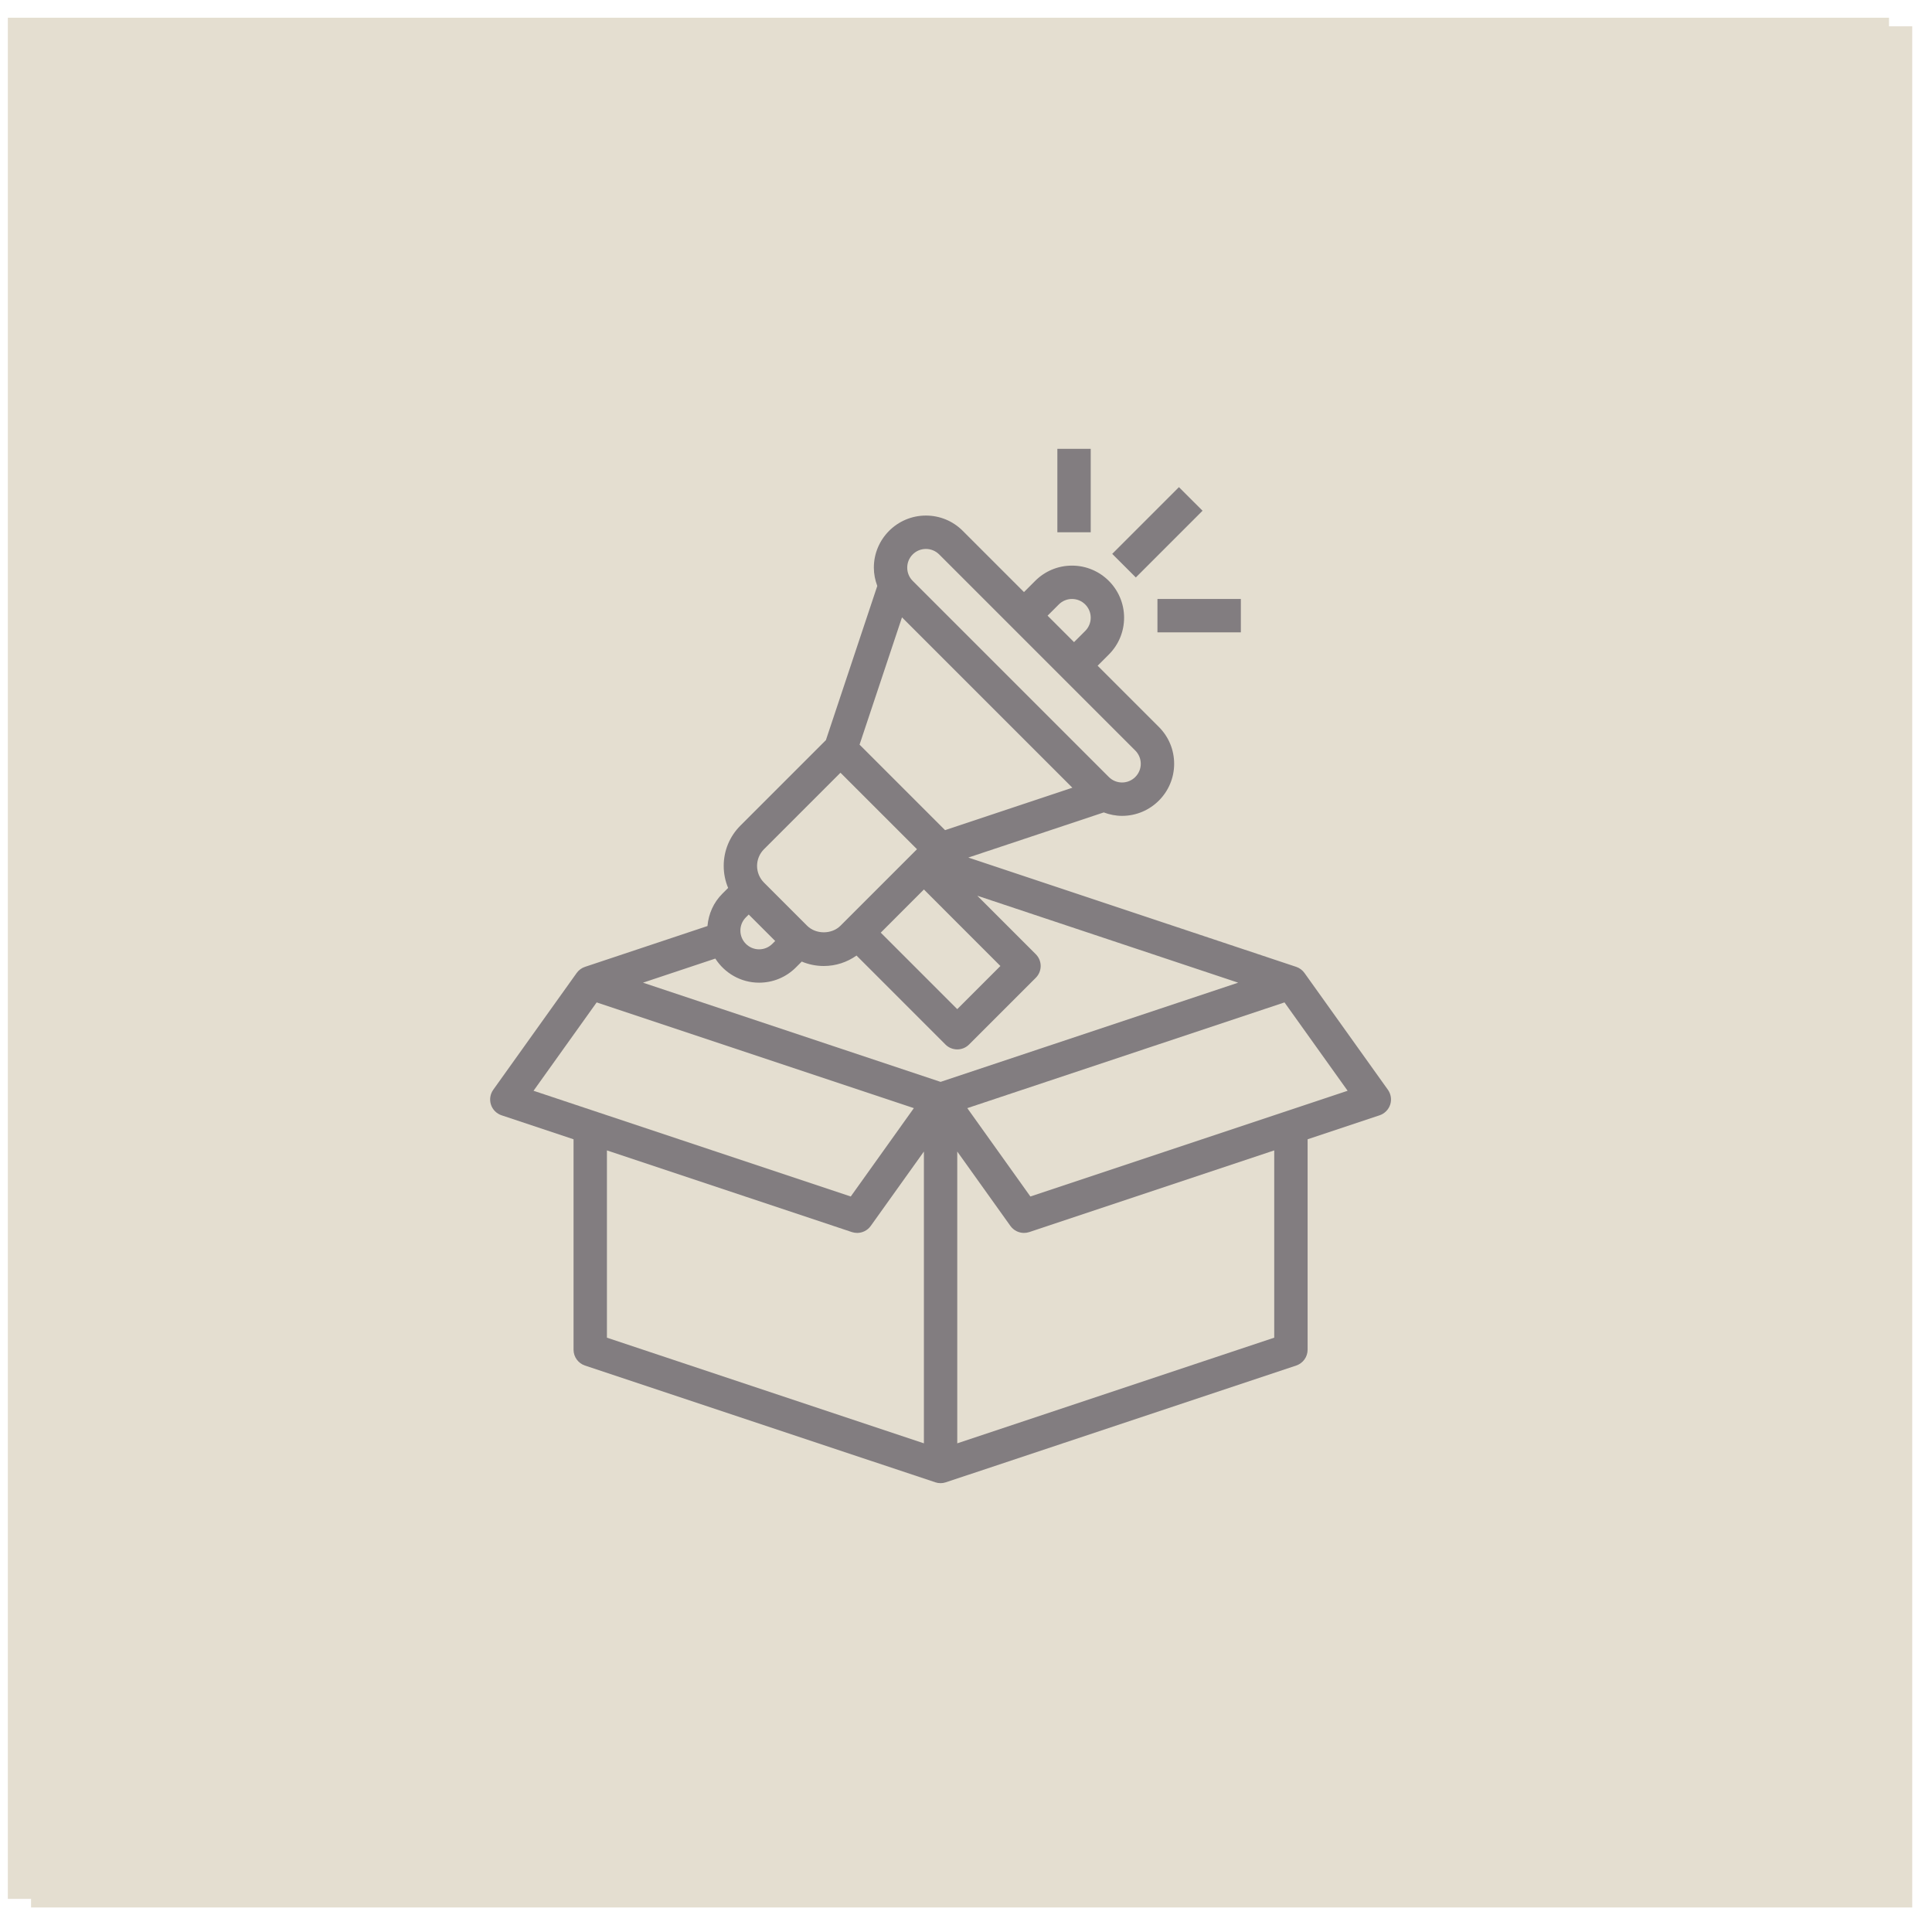 <?xml version="1.0" encoding="UTF-8"?> <svg xmlns="http://www.w3.org/2000/svg" width="76" height="76" viewBox="0 0 76 76" fill="none"><rect x="1.222" y="1.035" width="74" height="74" fill="#E4DED0"></rect><g clip-path="url(#clip0_3124_2411)"><path d="M59.272 21.258L54.999 16.984C54.764 16.75 54.383 16.75 54.148 16.984L49.875 21.258C49.703 21.43 49.652 21.688 49.745 21.913C49.838 22.138 50.057 22.284 50.3 22.284H51.684V32.322C51.684 32.654 51.954 32.923 52.286 32.923H56.862C57.194 32.923 57.463 32.654 57.463 32.322V22.285H58.847C59.09 22.285 59.309 22.138 59.403 21.913C59.496 21.688 59.444 21.43 59.272 21.258ZM56.861 21.081C56.529 21.081 56.26 21.351 56.26 21.683V31.72H52.887V21.683C52.887 21.351 52.618 21.081 52.286 21.081H51.753L54.574 18.261L57.395 21.081H56.861ZM51.26 44.006C51.554 43.516 51.711 42.954 51.711 42.365C51.711 41.512 51.38 40.711 50.78 40.111C50.212 39.543 49.482 39.235 48.738 39.185C49.008 38.711 49.152 38.17 49.152 37.607C49.152 36.753 48.821 35.953 48.221 35.352C47.653 34.785 46.923 34.476 46.179 34.427C46.449 33.952 46.593 33.412 46.593 32.849C46.593 31.995 46.263 31.194 45.662 30.594C45.095 30.026 44.364 29.718 43.62 29.669C44.313 28.452 44.141 26.872 43.104 25.835C42.183 24.915 40.834 24.677 39.691 25.12L37.726 23.155C36.483 21.912 34.46 21.912 33.217 23.155C32.649 23.723 32.341 24.454 32.292 25.199C31.075 24.506 29.496 24.677 28.459 25.714C27.858 26.314 27.528 27.115 27.528 27.968C27.528 28.532 27.673 29.073 27.944 29.547C27.199 29.596 26.468 29.904 25.9 30.472C24.863 31.509 24.692 33.089 25.385 34.306C24.64 34.355 23.909 34.662 23.341 35.231C22.741 35.831 22.41 36.632 22.41 37.485C22.41 38.049 22.555 38.589 22.826 39.064C22.081 39.113 21.351 39.421 20.782 39.989C19.685 41.087 19.557 42.792 20.398 44.032L17.171 47.259C16.936 47.494 16.936 47.875 17.171 48.109L28.147 59.085C28.264 59.203 28.418 59.261 28.572 59.261C28.726 59.261 28.88 59.203 28.998 59.085L32.942 55.141C33.438 54.645 33.994 54.385 34.692 54.322L37.655 54.054L42.565 58.963C42.682 59.081 42.836 59.14 42.99 59.14C43.144 59.14 43.298 59.081 43.415 58.963L54.391 47.988C54.504 47.875 54.567 47.722 54.567 47.562C54.567 47.403 54.504 47.25 54.391 47.137L51.26 44.006ZM34.068 24.006C34.441 23.633 34.939 23.428 35.472 23.428C36.004 23.428 36.502 23.633 36.876 24.006L38.651 25.782C38.632 25.8 38.613 25.817 38.594 25.836L35.842 28.588L34.067 26.814C33.294 26.039 33.294 24.78 34.068 24.006ZM29.309 26.565C29.696 26.178 30.205 25.984 30.713 25.984C31.222 25.984 31.73 26.178 32.117 26.564L37.029 31.476C37.402 31.849 37.607 32.348 37.607 32.88C37.607 33.412 37.402 33.911 37.029 34.284C36.656 34.657 36.157 34.862 35.625 34.862C35.093 34.862 34.594 34.657 34.221 34.284L29.309 29.372C28.535 28.598 28.535 27.339 29.309 26.565ZM26.751 31.323C27.525 30.549 28.784 30.549 29.558 31.323L32.995 34.759C33.769 35.533 33.769 36.793 32.994 37.567C32.621 37.94 32.123 38.145 31.59 38.145C31.058 38.145 30.56 37.94 30.187 37.567L26.75 34.131C25.977 33.357 25.977 32.097 26.751 31.323ZM24.192 36.081C24.579 35.694 25.087 35.501 25.596 35.501C26.104 35.501 26.613 35.694 27 36.081L30.436 39.518C31.21 40.292 31.21 41.551 30.436 42.325C30.063 42.698 29.564 42.904 29.032 42.904C28.5 42.904 28.001 42.699 27.628 42.326L24.192 38.889C23.819 38.516 23.614 38.018 23.614 37.486C23.614 36.953 23.819 36.455 24.192 36.081ZM21.633 40.84C22.407 40.066 23.667 40.066 24.441 40.84L27.877 44.276C28.651 45.05 28.651 46.31 27.877 47.084C27.103 47.858 25.843 47.858 25.069 47.084L21.633 43.648C20.859 42.874 20.859 41.614 21.633 40.84ZM34.584 53.123C33.603 53.212 32.788 53.594 32.091 54.29L28.572 57.809L18.448 47.684L21.208 44.924L24.219 47.934C24.84 48.556 25.657 48.867 26.473 48.867C27.29 48.867 28.106 48.556 28.728 47.934C29.765 46.897 29.936 45.318 29.243 44.101C29.988 44.052 30.718 43.744 31.287 43.176C32.324 42.139 32.495 40.558 31.801 39.341C32.575 39.291 33.295 38.968 33.845 38.418C34.521 37.742 34.828 36.836 34.77 35.95C35.045 36.026 35.331 36.066 35.625 36.066C36.479 36.066 37.279 35.735 37.88 35.135C38.48 34.535 38.81 33.734 38.81 32.88C38.81 32.026 38.48 31.226 37.88 30.626L36.693 29.439L39.445 26.686C40.219 25.912 41.479 25.912 42.253 26.686C43.027 27.46 43.027 28.72 42.253 29.494L41.153 30.594C40.918 30.829 40.918 31.21 41.153 31.445C41.388 31.68 41.769 31.68 42.004 31.445C42.778 30.671 44.038 30.671 44.812 31.445C45.185 31.818 45.39 32.316 45.39 32.849C45.39 33.381 45.185 33.88 44.812 34.252L43.712 35.352C43.477 35.587 43.477 35.968 43.712 36.203C43.947 36.438 44.328 36.438 44.562 36.203C44.935 35.83 45.434 35.625 45.966 35.625C46.499 35.625 46.997 35.83 47.37 36.203C47.743 36.576 47.949 37.075 47.949 37.607C47.949 38.139 47.743 38.638 47.37 39.011L46.27 40.111C46.035 40.345 46.035 40.726 46.27 40.961C46.505 41.196 46.886 41.196 47.121 40.961C47.494 40.588 47.993 40.383 48.525 40.383C49.057 40.383 49.556 40.588 49.929 40.961C50.302 41.334 50.507 41.833 50.507 42.365C50.507 42.898 50.302 43.396 49.929 43.769L41.852 51.808C41.356 52.302 40.801 52.562 40.104 52.625L34.584 53.123ZM42.99 57.687L39.216 53.913L40.212 53.824C41.192 53.735 42.006 53.355 42.702 52.66L50.476 44.924L53.115 47.562L42.99 57.687Z" fill="#827D80"></path></g><rect x="0.309" y="0.697" width="74" height="74" fill="#E4DED0"></rect><path d="M19.73 43.873L22.562 44.817V53.094C22.562 53.377 22.743 53.627 23.011 53.717L36.793 58.31C36.86 58.333 36.93 58.344 37 58.344C37.07 58.344 37.14 58.333 37.207 58.31L50.989 53.717C51.257 53.627 51.438 53.377 51.438 53.094V44.817L54.27 43.873C54.467 43.806 54.622 43.651 54.687 43.453C54.751 43.255 54.717 43.038 54.597 42.869L51.315 38.275C51.235 38.162 51.12 38.077 50.989 38.033L38.091 33.734L43.419 31.959C43.647 32.044 43.889 32.094 44.139 32.094C45.269 32.094 46.188 31.175 46.188 30.046C46.188 29.498 45.974 28.984 45.588 28.597L43.178 26.188L43.619 25.747C44.005 25.36 44.219 24.846 44.219 24.298C44.219 23.169 43.3 22.25 42.17 22.25C41.623 22.25 41.109 22.463 40.722 22.85L40.281 23.291L37.871 20.881C37.485 20.494 36.97 20.281 36.423 20.281C35.294 20.281 34.375 21.2 34.375 22.329C34.375 22.58 34.425 22.822 34.51 23.05L32.489 29.114L29.125 32.478C28.702 32.902 28.469 33.464 28.469 34.062C28.469 34.365 28.529 34.658 28.643 34.929L28.412 35.16C28.069 35.503 27.872 35.949 27.83 36.428L23.011 38.034C22.88 38.078 22.765 38.162 22.684 38.276L19.403 42.869C19.282 43.039 19.249 43.255 19.313 43.453C19.378 43.652 19.532 43.806 19.73 43.873ZM23.875 45.254L33.511 48.467C33.58 48.489 33.65 48.5 33.719 48.5C33.926 48.5 34.127 48.401 34.253 48.225L36.344 45.298V56.777L23.875 52.621V45.254ZM29.861 38.656C30.408 38.656 30.922 38.443 31.309 38.056L31.539 37.826C31.81 37.94 32.104 38 32.406 38C32.874 38 33.318 37.854 33.693 37.589L37.192 41.089C37.32 41.217 37.488 41.281 37.656 41.281C37.824 41.281 37.992 41.217 38.12 41.089L40.745 38.464C41.002 38.207 41.002 37.793 40.745 37.536L38.445 35.236L48.706 38.656L37 42.558L25.294 38.656L28.139 37.708C28.503 38.276 29.137 38.656 29.861 38.656ZM29.453 35.975L30.494 37.016L30.381 37.129C30.242 37.267 30.058 37.344 29.861 37.344C29.455 37.344 29.125 37.014 29.125 36.608C29.125 36.411 29.202 36.227 29.34 36.088L29.453 35.975ZM42.184 30.987L37.177 32.656L33.813 29.292L35.482 24.285L42.184 30.987ZM36.344 34.99L39.353 38L37.656 39.697L34.647 36.688L36.344 34.99ZM50.125 52.621L37.656 56.777V45.298L39.747 48.225C39.873 48.401 40.074 48.5 40.281 48.5C40.35 48.5 40.42 48.489 40.489 48.467L50.125 45.254V52.621ZM53.012 42.908L40.533 47.067L38.051 43.591L50.529 39.432L53.012 42.908ZM41.65 23.778C41.789 23.639 41.974 23.562 42.17 23.562C42.576 23.562 42.906 23.893 42.906 24.298C42.906 24.495 42.829 24.679 42.691 24.819L42.25 25.26L41.209 24.219L41.65 23.778ZM36.423 21.594C36.62 21.594 36.804 21.671 36.944 21.809L44.66 29.525C44.798 29.664 44.875 29.849 44.875 30.046C44.875 30.451 44.545 30.781 44.139 30.781C43.942 30.781 43.758 30.704 43.619 30.566L35.903 22.85C35.764 22.711 35.688 22.526 35.688 22.329C35.688 21.924 36.017 21.594 36.423 21.594ZM30.053 33.406L33.062 30.397L36.072 33.406L33.062 36.416C32.717 36.761 32.095 36.761 31.75 36.416L30.053 34.719C29.88 34.546 29.781 34.307 29.781 34.062C29.781 33.818 29.88 33.579 30.053 33.406ZM23.471 39.432L35.949 43.591L33.467 47.067L20.988 42.908L23.471 39.432Z" fill="#827D80"></path><path d="M43.752 21.788L46.377 19.163L47.305 20.091L44.68 22.716L43.752 21.788Z" fill="#827D80"></path><path d="M45.531 23.562H48.812V24.875H45.531V23.562Z" fill="#827D80"></path><path d="M41.594 17.656H42.906V20.938H41.594V17.656Z" fill="#827D80"></path><defs><clipPath id="clip0_3124_2411"><rect width="44" height="44" fill="white" transform="translate(16.222 16.035)"></rect></clipPath></defs></svg> 